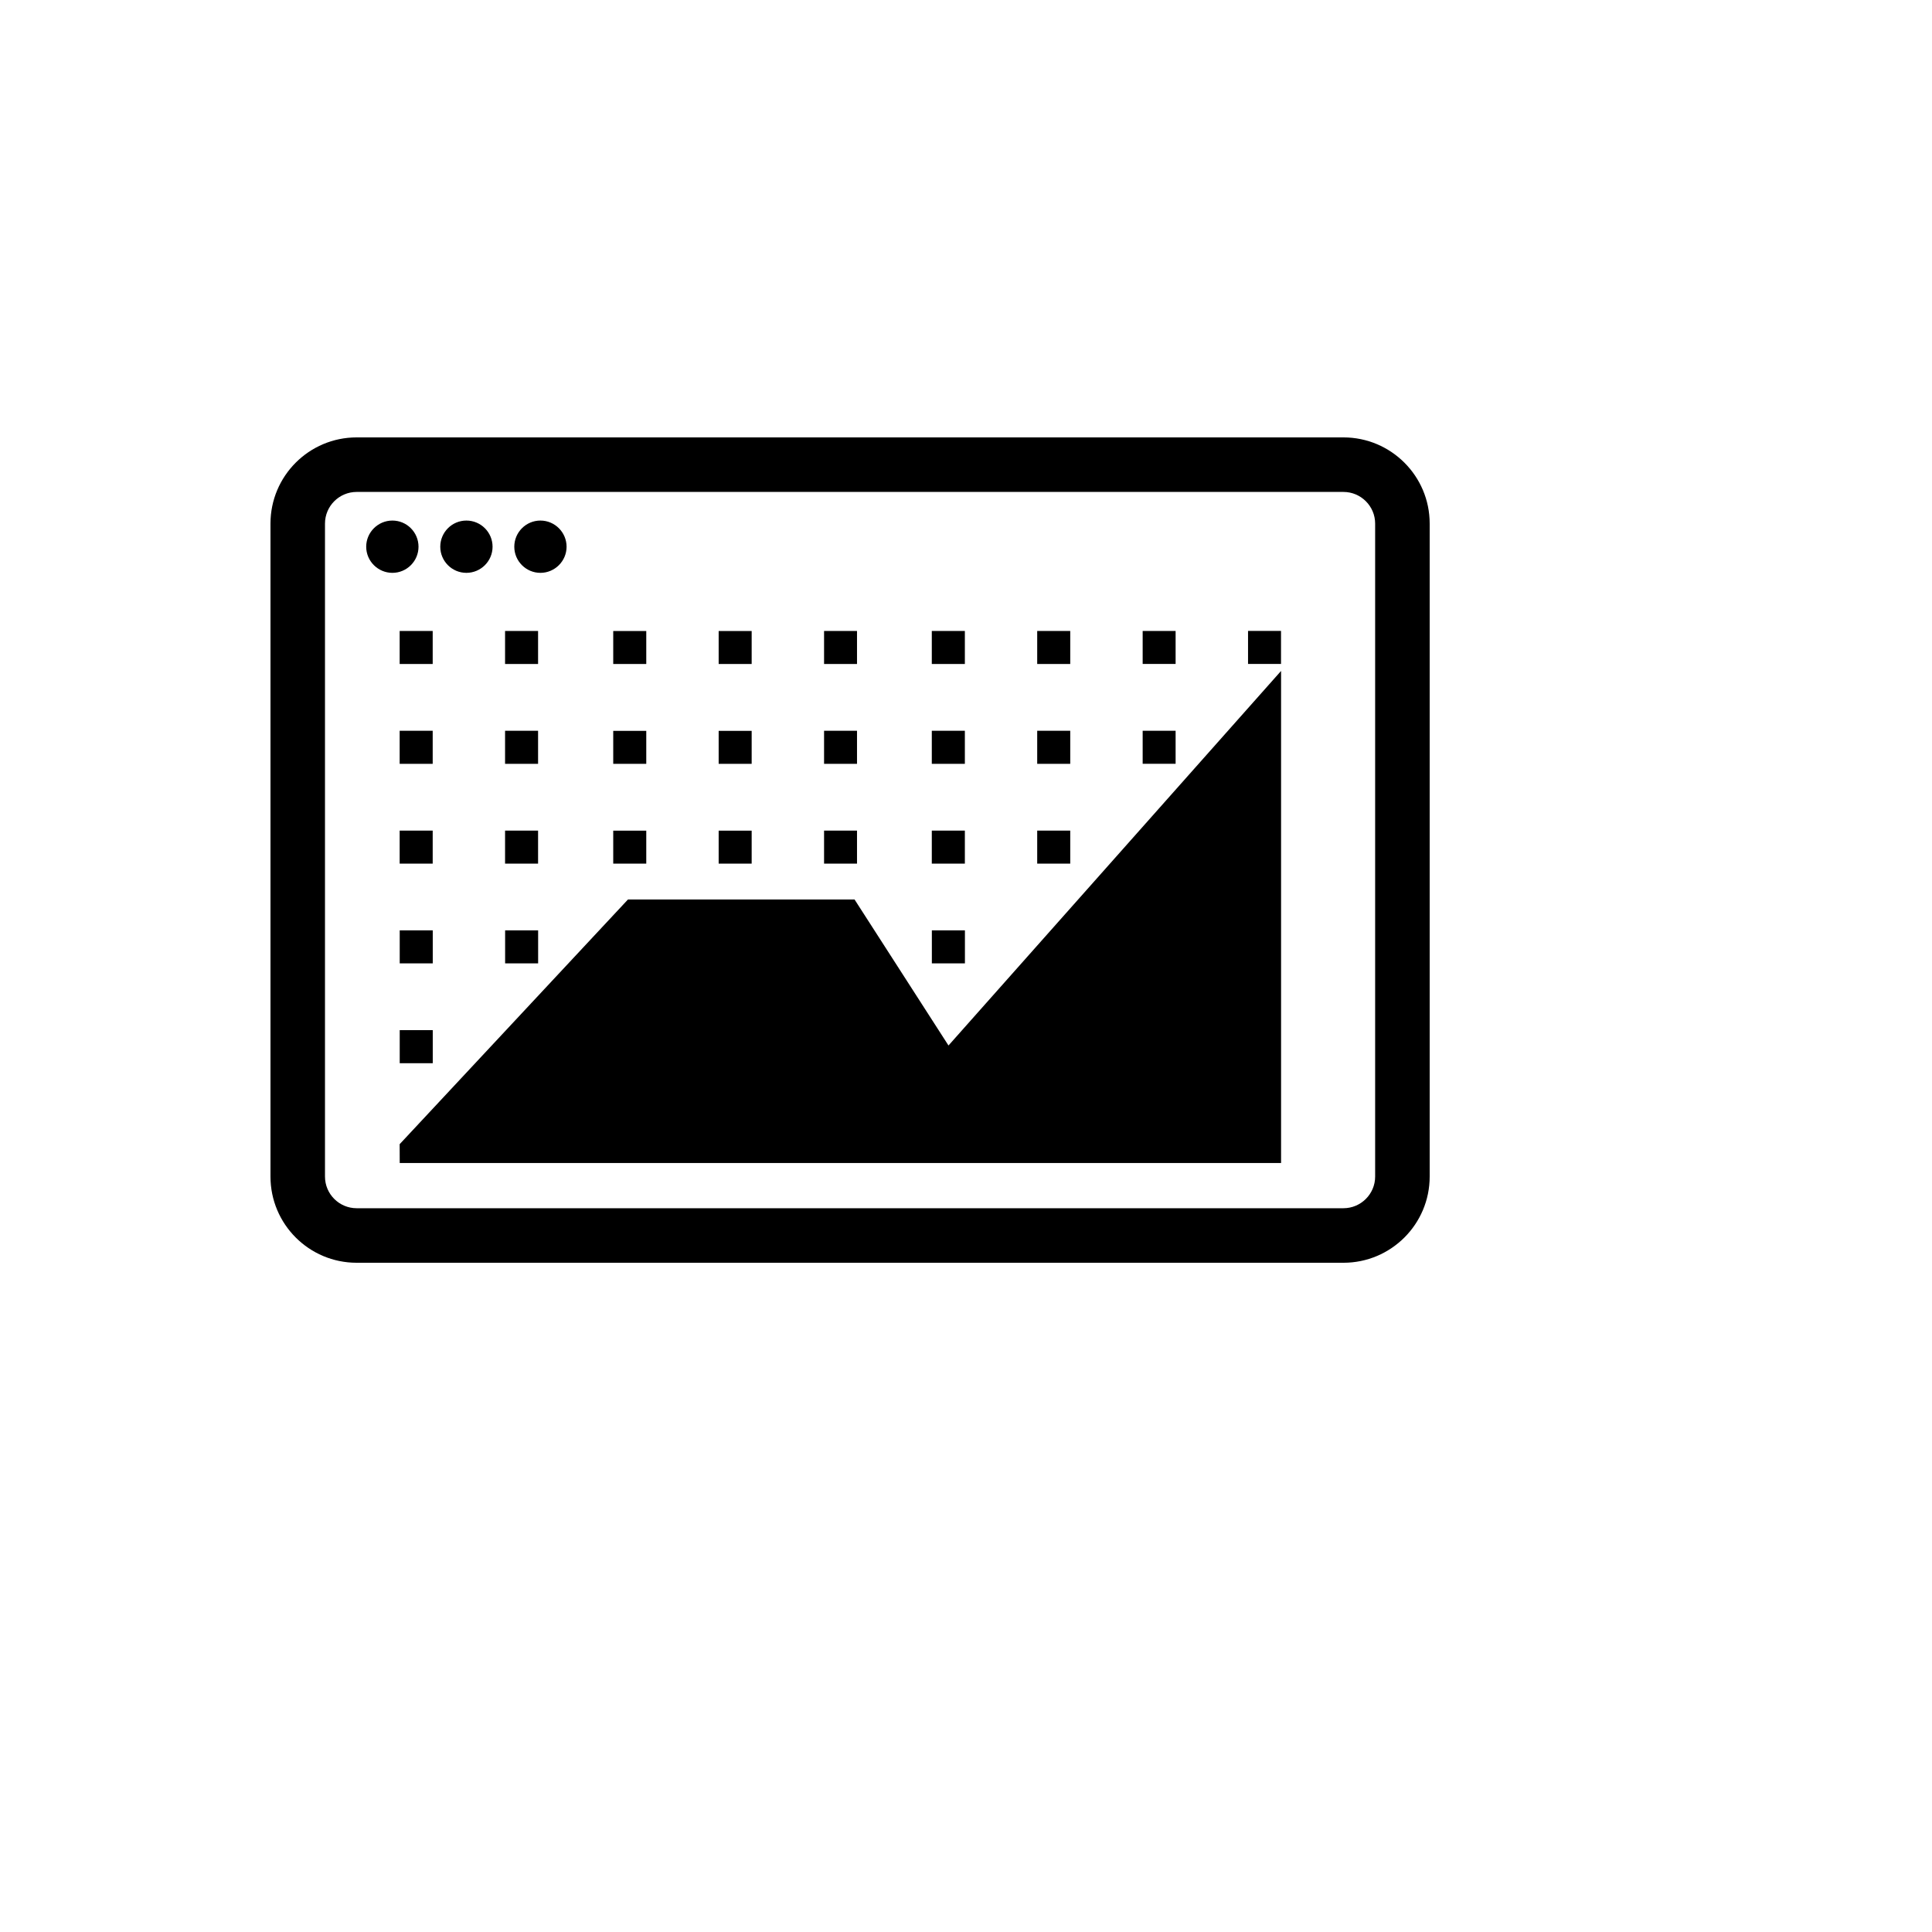 <svg xmlns="http://www.w3.org/2000/svg" version="1.1" xmlns:xlink="http://www.w3.org/1999/xlink" width="100%" height="100%" id="svgWorkerArea" viewBox="-25 -25 625 625" xmlns:idraw="https://idraw.muisca.co" style="background: white;"><defs id="defsdoc"><pattern id="patternBool" x="0" y="0" width="10" height="10" patternUnits="userSpaceOnUse" patternTransform="rotate(35)"><circle cx="5" cy="5" r="4" style="stroke: none;fill: #ff000070;"></circle></pattern></defs><g id="fileImp-494106820" class="cosito"><path id="pathImp-728803425" class="grouped" d="M62.5 355.623C62.5 355.623 62.5 144.377 62.5 144.377 62.5 128.991 74.984 116.498 90.379 116.498 90.379 116.498 409.603 116.498 409.603 116.498 424.97 116.498 437.5 128.972 437.5 144.377 437.5 144.377 437.5 355.623 437.5 355.623 437.5 371.018 424.989 383.502 409.603 383.502 409.603 383.502 90.379 383.502 90.379 383.502 74.984 383.502 62.5 371.018 62.5 355.623 62.5 355.623 62.5 355.623 62.5 355.623M419.857 355.623C419.857 355.623 419.857 144.377 419.857 144.377 419.857 138.748 415.26 134.141 409.603 134.141 409.603 134.141 90.379 134.141 90.379 134.141 84.731 134.141 80.134 138.729 80.134 144.377 80.134 144.377 80.134 355.623 80.134 355.623 80.134 361.271 84.731 365.859 90.379 365.859 90.379 365.859 409.603 365.859 409.603 365.859 415.241 365.859 419.857 361.271 419.857 355.623 419.857 355.623 419.857 355.623 419.857 355.623"></path><path id="pathImp-181714894" class="grouped" d="M93.465 151.867C93.465 147.196 97.279 143.4 101.941 143.4 106.603 143.4 110.389 147.196 110.389 151.867 110.389 156.519 106.603 160.315 101.941 160.315 97.279 160.315 93.465 156.519 93.465 151.867 93.465 151.867 93.465 151.867 93.465 151.867M117.428 151.867C117.428 147.196 121.206 143.4 125.877 143.4 130.548 143.4 134.344 147.196 134.344 151.867 134.344 156.519 130.548 160.315 125.877 160.315 121.206 160.315 117.428 156.519 117.428 151.867 117.428 151.867 117.428 151.867 117.428 151.867M141.373 151.867C141.373 147.196 145.169 143.4 149.821 143.4 154.474 143.4 158.288 147.196 158.288 151.867 158.288 156.519 154.474 160.315 149.821 160.315 145.169 160.315 141.373 156.519 141.373 151.867 141.373 151.867 141.373 151.867 141.373 151.867"></path><path id="pathImp-967952417" class="grouped" d="M104.309 351.229C104.309 351.229 104.29 345.139 104.29 345.139 104.29 345.139 178.143 265.989 178.143 265.989 178.143 265.989 251.451 265.989 251.451 265.989 251.451 265.989 281.836 313.216 281.836 313.216 281.836 313.216 389.426 192.045 389.426 192.045 389.426 192.045 389.426 351.229 389.426 351.229 389.426 351.229 104.309 351.229 104.309 351.229 104.309 351.229 104.309 351.229 104.309 351.229"></path><path id="pathImp-904774933" class="grouped" d="M104.309 318.946C104.309 318.946 104.309 308.25 104.309 308.25 104.309 308.25 114.996 308.25 114.996 308.25 114.996 308.25 114.996 318.946 114.996 318.946 114.996 318.946 104.309 318.946 104.309 318.946 104.309 318.946 104.309 318.946 104.309 318.946M104.309 286.645C104.309 286.645 104.309 275.967 104.309 275.967 104.309 275.967 114.996 275.967 114.996 275.967 114.996 275.967 114.996 286.645 114.996 286.645 114.996 286.645 104.309 286.645 104.309 286.645 104.309 286.645 104.309 286.645 104.309 286.645M138.406 286.645C138.406 286.645 138.406 275.967 138.406 275.967 138.406 275.967 149.084 275.967 149.084 275.967 149.084 275.967 149.084 286.645 149.084 286.645 149.084 286.645 138.406 286.645 138.406 286.645 138.406 286.645 138.406 286.645 138.406 286.645M276.455 286.645C276.455 286.645 276.455 275.967 276.455 275.967 276.455 275.967 287.152 275.967 287.152 275.967 287.152 275.967 287.152 286.645 287.152 286.645 287.152 286.645 276.455 286.645 276.455 286.645 276.455 286.645 276.455 286.645 276.455 286.645M104.29 254.381C104.29 254.381 104.29 243.703 104.29 243.703 104.29 243.703 114.978 243.703 114.978 243.703 114.978 243.703 114.978 254.381 114.978 254.381 114.978 254.381 104.29 254.381 104.29 254.381 104.29 254.381 104.29 254.381 104.29 254.381M138.388 254.381C138.388 254.381 138.388 243.703 138.388 243.703 138.388 243.703 149.066 243.703 149.066 243.703 149.066 243.703 149.066 254.381 149.066 254.381 149.066 254.381 138.388 254.381 138.388 254.381 138.388 254.381 138.388 254.381 138.388 254.381M173.379 254.381C173.379 254.381 173.379 243.721 173.379 243.721 173.379 243.721 184.066 243.721 184.066 243.721 184.066 243.721 184.066 254.381 184.066 254.381 184.066 254.381 173.379 254.381 173.379 254.381 173.379 254.381 173.379 254.381 173.379 254.381M207.486 254.381C207.486 254.381 207.486 243.721 207.486 243.721 207.486 243.721 218.164 243.721 218.164 243.721 218.164 243.721 218.164 254.381 218.164 254.381 218.164 254.381 207.486 254.381 207.486 254.381 207.486 254.381 207.486 254.381 207.486 254.381M241.584 254.381C241.584 254.381 241.584 243.703 241.584 243.703 241.584 243.703 252.243 243.703 252.243 243.703 252.243 243.703 252.243 254.381 252.243 254.381 252.243 254.381 241.584 254.381 241.584 254.381 241.584 254.381 241.584 254.381 241.584 254.381M276.437 254.381C276.437 254.381 276.437 243.703 276.437 243.703 276.437 243.703 287.133 243.703 287.133 243.703 287.133 243.703 287.133 254.381 287.133 254.381 287.133 254.381 276.437 254.381 276.437 254.381 276.437 254.381 276.437 254.381 276.437 254.381M310.534 254.381C310.534 254.381 310.534 243.703 310.534 243.703 310.534 243.703 321.222 243.703 321.222 243.703 321.222 243.703 321.222 254.381 321.222 254.381 321.222 254.381 310.534 254.381 310.534 254.381 310.534 254.381 310.534 254.381 310.534 254.381M104.29 222.098C104.29 222.098 104.29 211.402 104.29 211.402 104.29 211.402 114.978 211.402 114.978 211.402 114.978 211.402 114.978 222.098 114.978 222.098 114.978 222.098 104.29 222.098 104.29 222.098 104.29 222.098 104.29 222.098 104.29 222.098M138.388 222.098C138.388 222.098 138.388 211.402 138.388 211.402 138.388 211.402 149.066 211.402 149.066 211.402 149.066 211.402 149.066 222.098 149.066 222.098 149.066 222.098 138.388 222.098 138.388 222.098 138.388 222.098 138.388 222.098 138.388 222.098M173.379 222.098C173.379 222.098 173.379 211.429 173.379 211.429 173.379 211.429 184.066 211.429 184.066 211.429 184.066 211.429 184.066 222.098 184.066 222.098 184.066 222.098 173.379 222.098 173.379 222.098 173.379 222.098 173.379 222.098 173.379 222.098M207.486 222.098C207.486 222.098 207.486 211.429 207.486 211.429 207.486 211.429 218.164 211.429 218.164 211.429 218.164 211.429 218.164 222.098 218.164 222.098 218.164 222.098 207.486 222.098 207.486 222.098 207.486 222.098 207.486 222.098 207.486 222.098M241.584 222.098C241.584 222.098 241.584 211.402 241.584 211.402 241.584 211.402 252.243 211.402 252.243 211.402 252.243 211.402 252.243 222.098 252.243 222.098 252.243 222.098 241.584 222.098 241.584 222.098 241.584 222.098 241.584 222.098 241.584 222.098M276.437 222.098C276.437 222.098 276.437 211.402 276.437 211.402 276.437 211.402 287.133 211.402 287.133 211.402 287.133 211.402 287.133 222.098 287.133 222.098 287.133 222.098 276.437 222.098 276.437 222.098 276.437 222.098 276.437 222.098 276.437 222.098M310.534 222.098C310.534 222.098 310.534 211.402 310.534 211.402 310.534 211.402 321.222 211.402 321.222 211.402 321.222 211.402 321.222 222.098 321.222 222.098 321.222 222.098 310.534 222.098 310.534 222.098 310.534 222.098 310.534 222.098 310.534 222.098M344.651 222.08C344.651 222.08 344.651 211.402 344.651 211.402 344.651 211.402 355.31 211.402 355.31 211.402 355.31 211.402 355.31 222.08 355.31 222.08 355.31 222.08 344.651 222.08 344.651 222.08 344.651 222.08 344.651 222.08 344.651 222.08M104.29 189.806C104.29 189.806 104.29 179.119 104.29 179.119 104.29 179.119 114.978 179.119 114.978 179.119 114.978 179.119 114.978 189.806 114.978 189.806 114.978 189.806 104.29 189.806 104.29 189.806 104.29 189.806 104.29 189.806 104.29 189.806M138.388 189.806C138.388 189.806 138.388 179.119 138.388 179.119 138.388 179.119 149.066 179.119 149.066 179.119 149.066 179.119 149.066 189.806 149.066 189.806 149.066 189.806 138.388 189.806 138.388 189.806 138.388 189.806 138.388 189.806 138.388 189.806M173.379 189.806C173.379 189.806 173.379 179.138 173.379 179.138 173.379 179.138 184.066 179.138 184.066 179.138 184.066 179.138 184.066 189.806 184.066 189.806 184.066 189.806 173.379 189.806 173.379 189.806 173.379 189.806 173.379 189.806 173.379 189.806M207.486 189.806C207.486 189.806 207.486 179.138 207.486 179.138 207.486 179.138 218.164 179.138 218.164 179.138 218.164 179.138 218.164 189.806 218.164 189.806 218.164 189.806 207.486 189.806 207.486 189.806 207.486 189.806 207.486 189.806 207.486 189.806M241.584 189.806C241.584 189.806 241.584 179.119 241.584 179.119 241.584 179.119 252.243 179.119 252.243 179.119 252.243 179.119 252.243 189.806 252.243 189.806 252.243 189.806 241.584 189.806 241.584 189.806 241.584 189.806 241.584 189.806 241.584 189.806M276.437 189.806C276.437 189.806 276.437 179.119 276.437 179.119 276.437 179.119 287.133 179.119 287.133 179.119 287.133 179.119 287.133 189.806 287.133 189.806 287.133 189.806 276.437 189.806 276.437 189.806 276.437 189.806 276.437 189.806 276.437 189.806M310.534 189.806C310.534 189.806 310.534 179.119 310.534 179.119 310.534 179.119 321.222 179.119 321.222 179.119 321.222 179.119 321.222 189.806 321.222 189.806 321.222 189.806 310.534 189.806 310.534 189.806 310.534 189.806 310.534 189.806 310.534 189.806M344.651 189.779C344.651 189.779 344.651 179.119 344.651 179.119 344.651 179.119 355.31 179.119 355.31 179.119 355.31 179.119 355.31 189.779 355.31 189.779 355.31 189.779 344.651 189.779 344.651 189.779 344.651 189.779 344.651 189.779 344.651 189.779M378.739 189.779C378.739 189.779 378.739 179.101 378.739 179.101 378.739 179.101 389.408 179.101 389.408 179.101 389.408 179.101 389.408 189.779 389.408 189.779 389.408 189.779 378.739 189.779 378.739 189.779 378.739 189.779 378.739 189.779 378.739 189.779"></path></g></svg>
